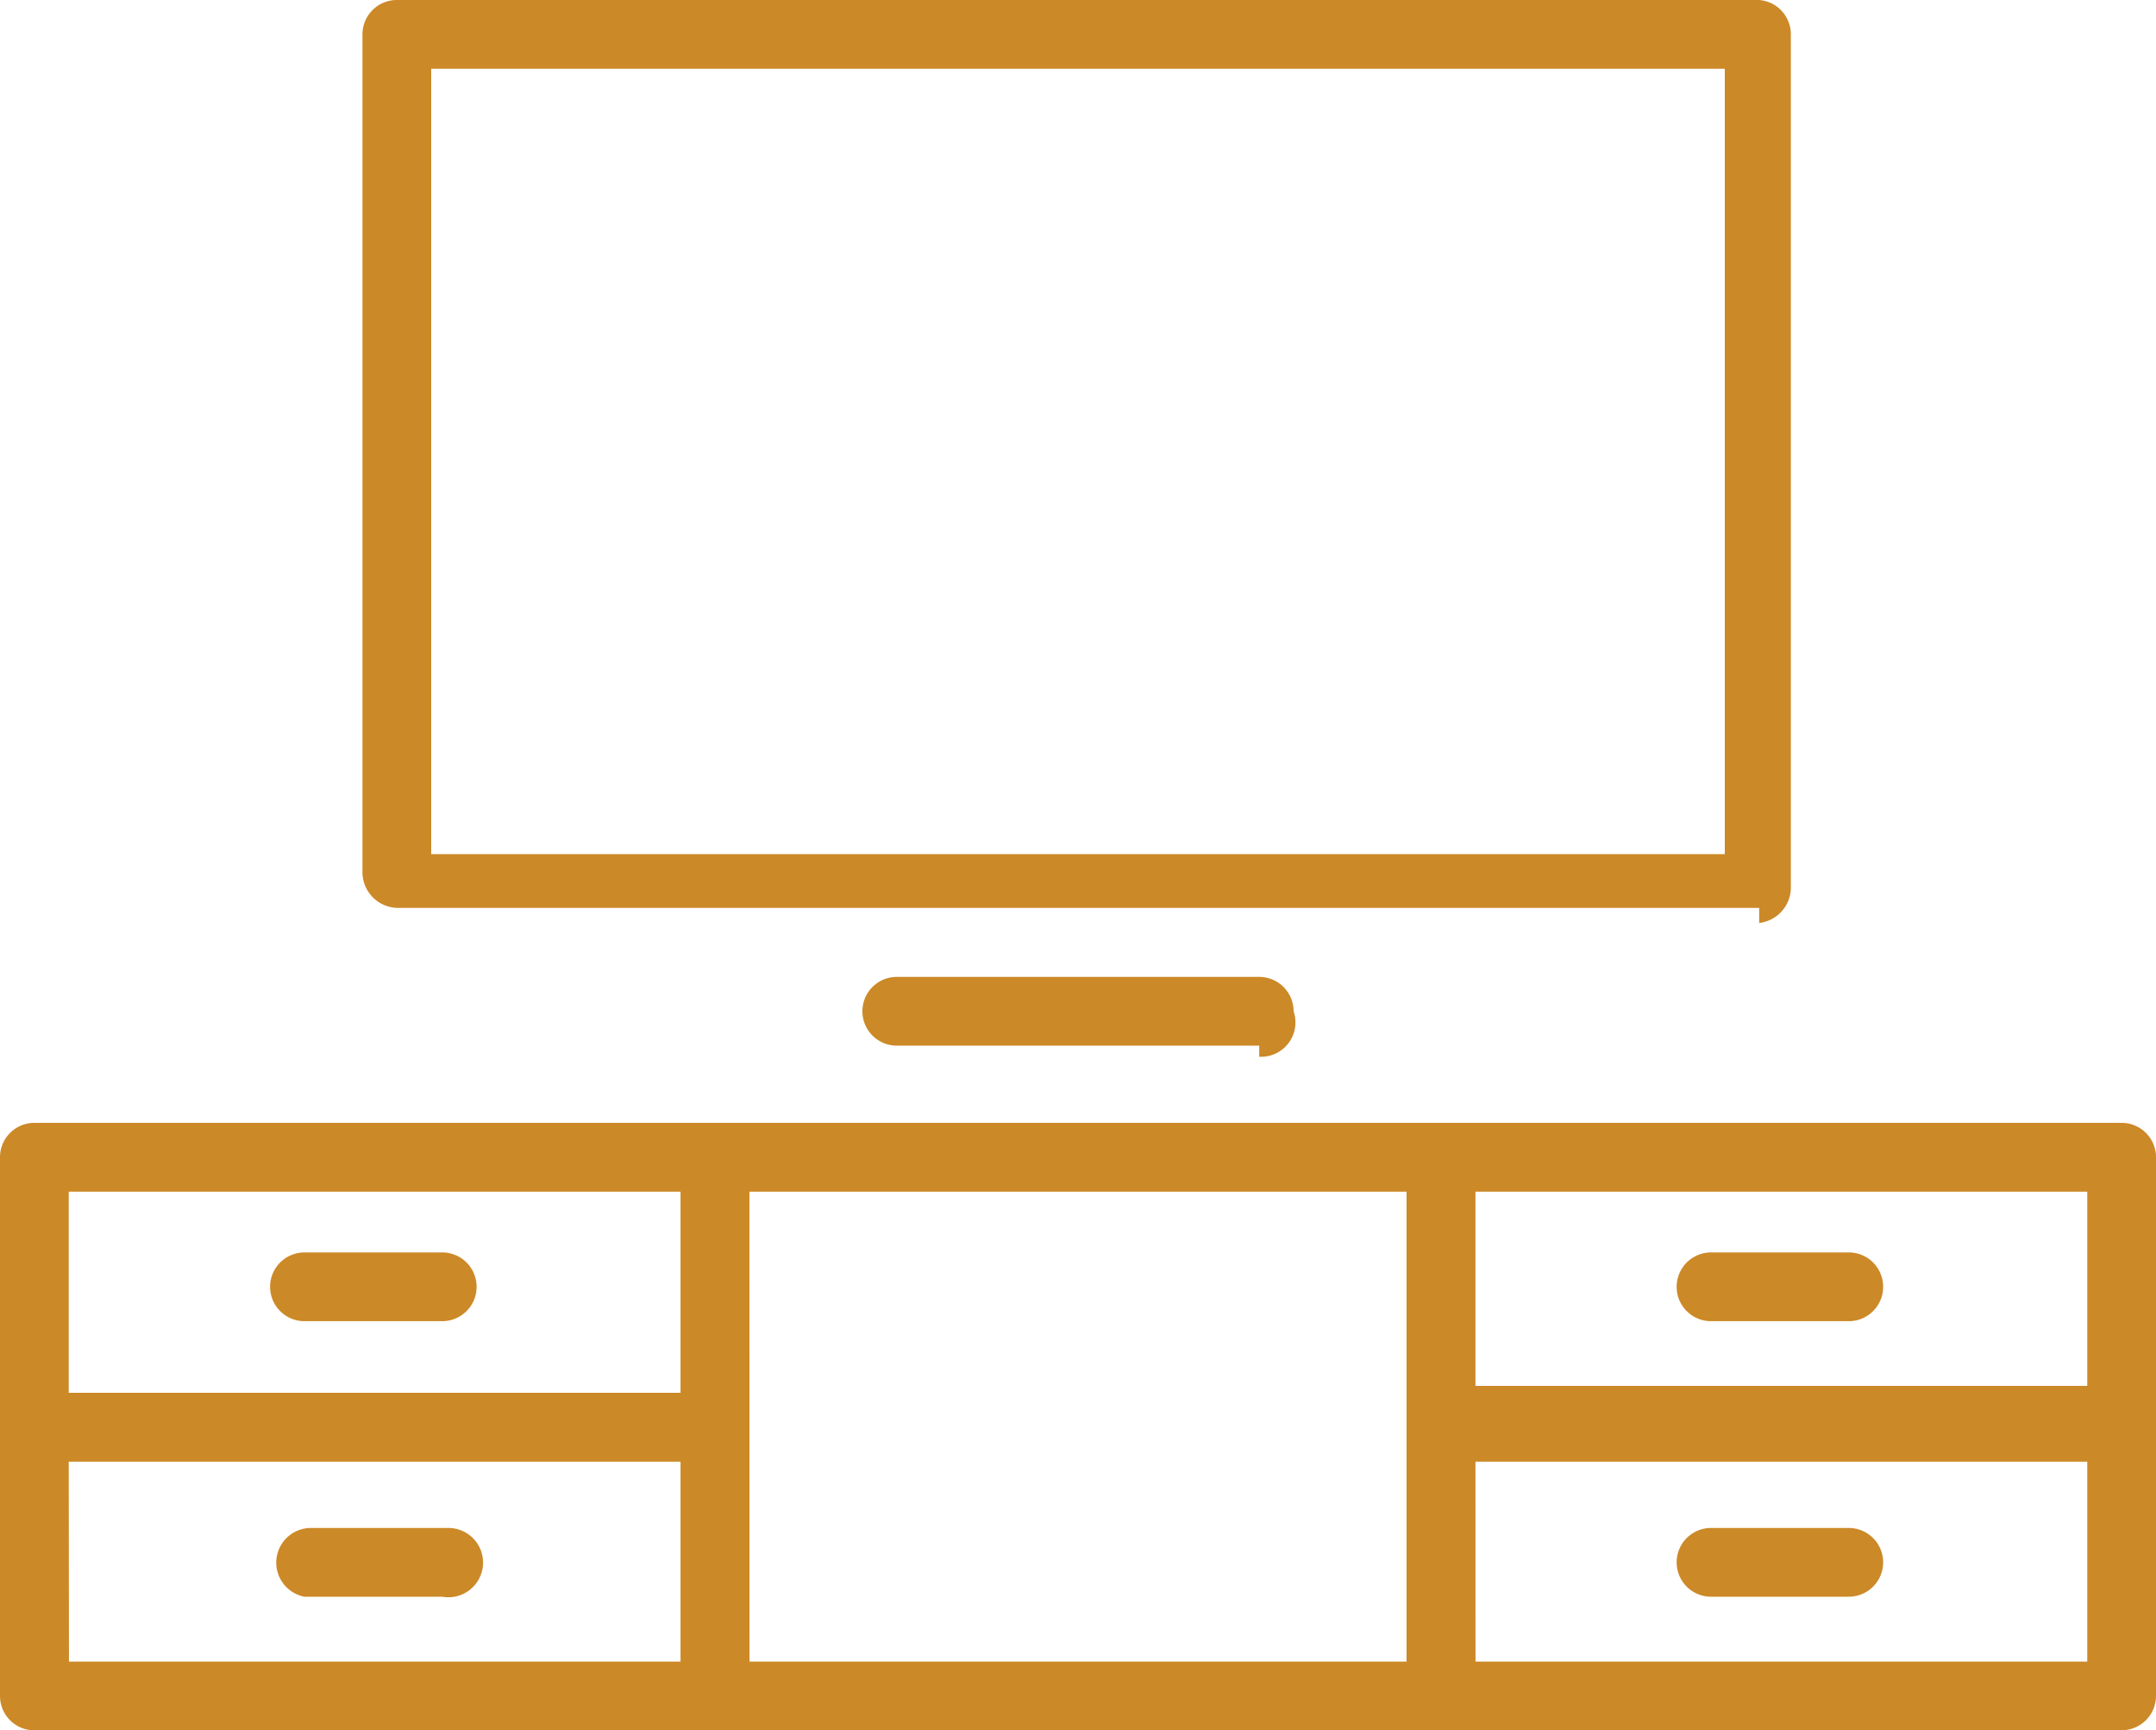 <svg xmlns="http://www.w3.org/2000/svg" width="69" height="55.376" viewBox="0 0 69 55.376"><defs><style>.a{fill:#cc8927;}</style></defs><path class="a" d="M67.9,55.376H1.1a1.1,1.1,0,0,1-1.1-1.1V37.035a1.1,1.1,0,0,1,1.1-1.1H67.9a1.1,1.1,0,0,1,1.1,1.1V54.274a1.1,1.1,0,0,1-1.1,1.1Zm-20.678-2.2H66.8V46.779H47.22Zm-23.235,0H45.015V38.137H23.985Zm-21.78,0H21.78V46.779H2.2ZM47.22,44.354H66.8V38.137H47.22ZM2.2,44.574H21.78V38.137H2.2ZM59.168,51.1H54.759a1.1,1.1,0,1,1,0-2.2h4.409a1.1,1.1,0,1,1,0,2.2Zm-45.015,0H9.744a1.11,1.11,0,0,1,.176-2.2h4.409a1.109,1.109,0,1,1-.176,2.2Zm45.015-8.818H54.759a1.1,1.1,0,1,1,0-2.2h4.409a1.1,1.1,0,1,1,0,2.2Zm-45.015,0H9.744a1.1,1.1,0,1,1,0-2.2h4.409a1.1,1.1,0,1,1,0,2.2ZM40.3,33.464H28.7a1.1,1.1,0,0,1,0-2.2H40.3a1.1,1.1,0,0,1,1.1,1.1,1.1,1.1,0,0,1-1.1,1.455Zm16-4.409H12.7a1.146,1.146,0,0,1-1.1-1.1V1.1A1.1,1.1,0,0,1,12.7,0H56.3a1.1,1.1,0,0,1,1.014,1.1V28.438a1.146,1.146,0,0,1-1.014,1.1ZM13.8,27.335H55.2V2.2H13.8Z"/></svg>